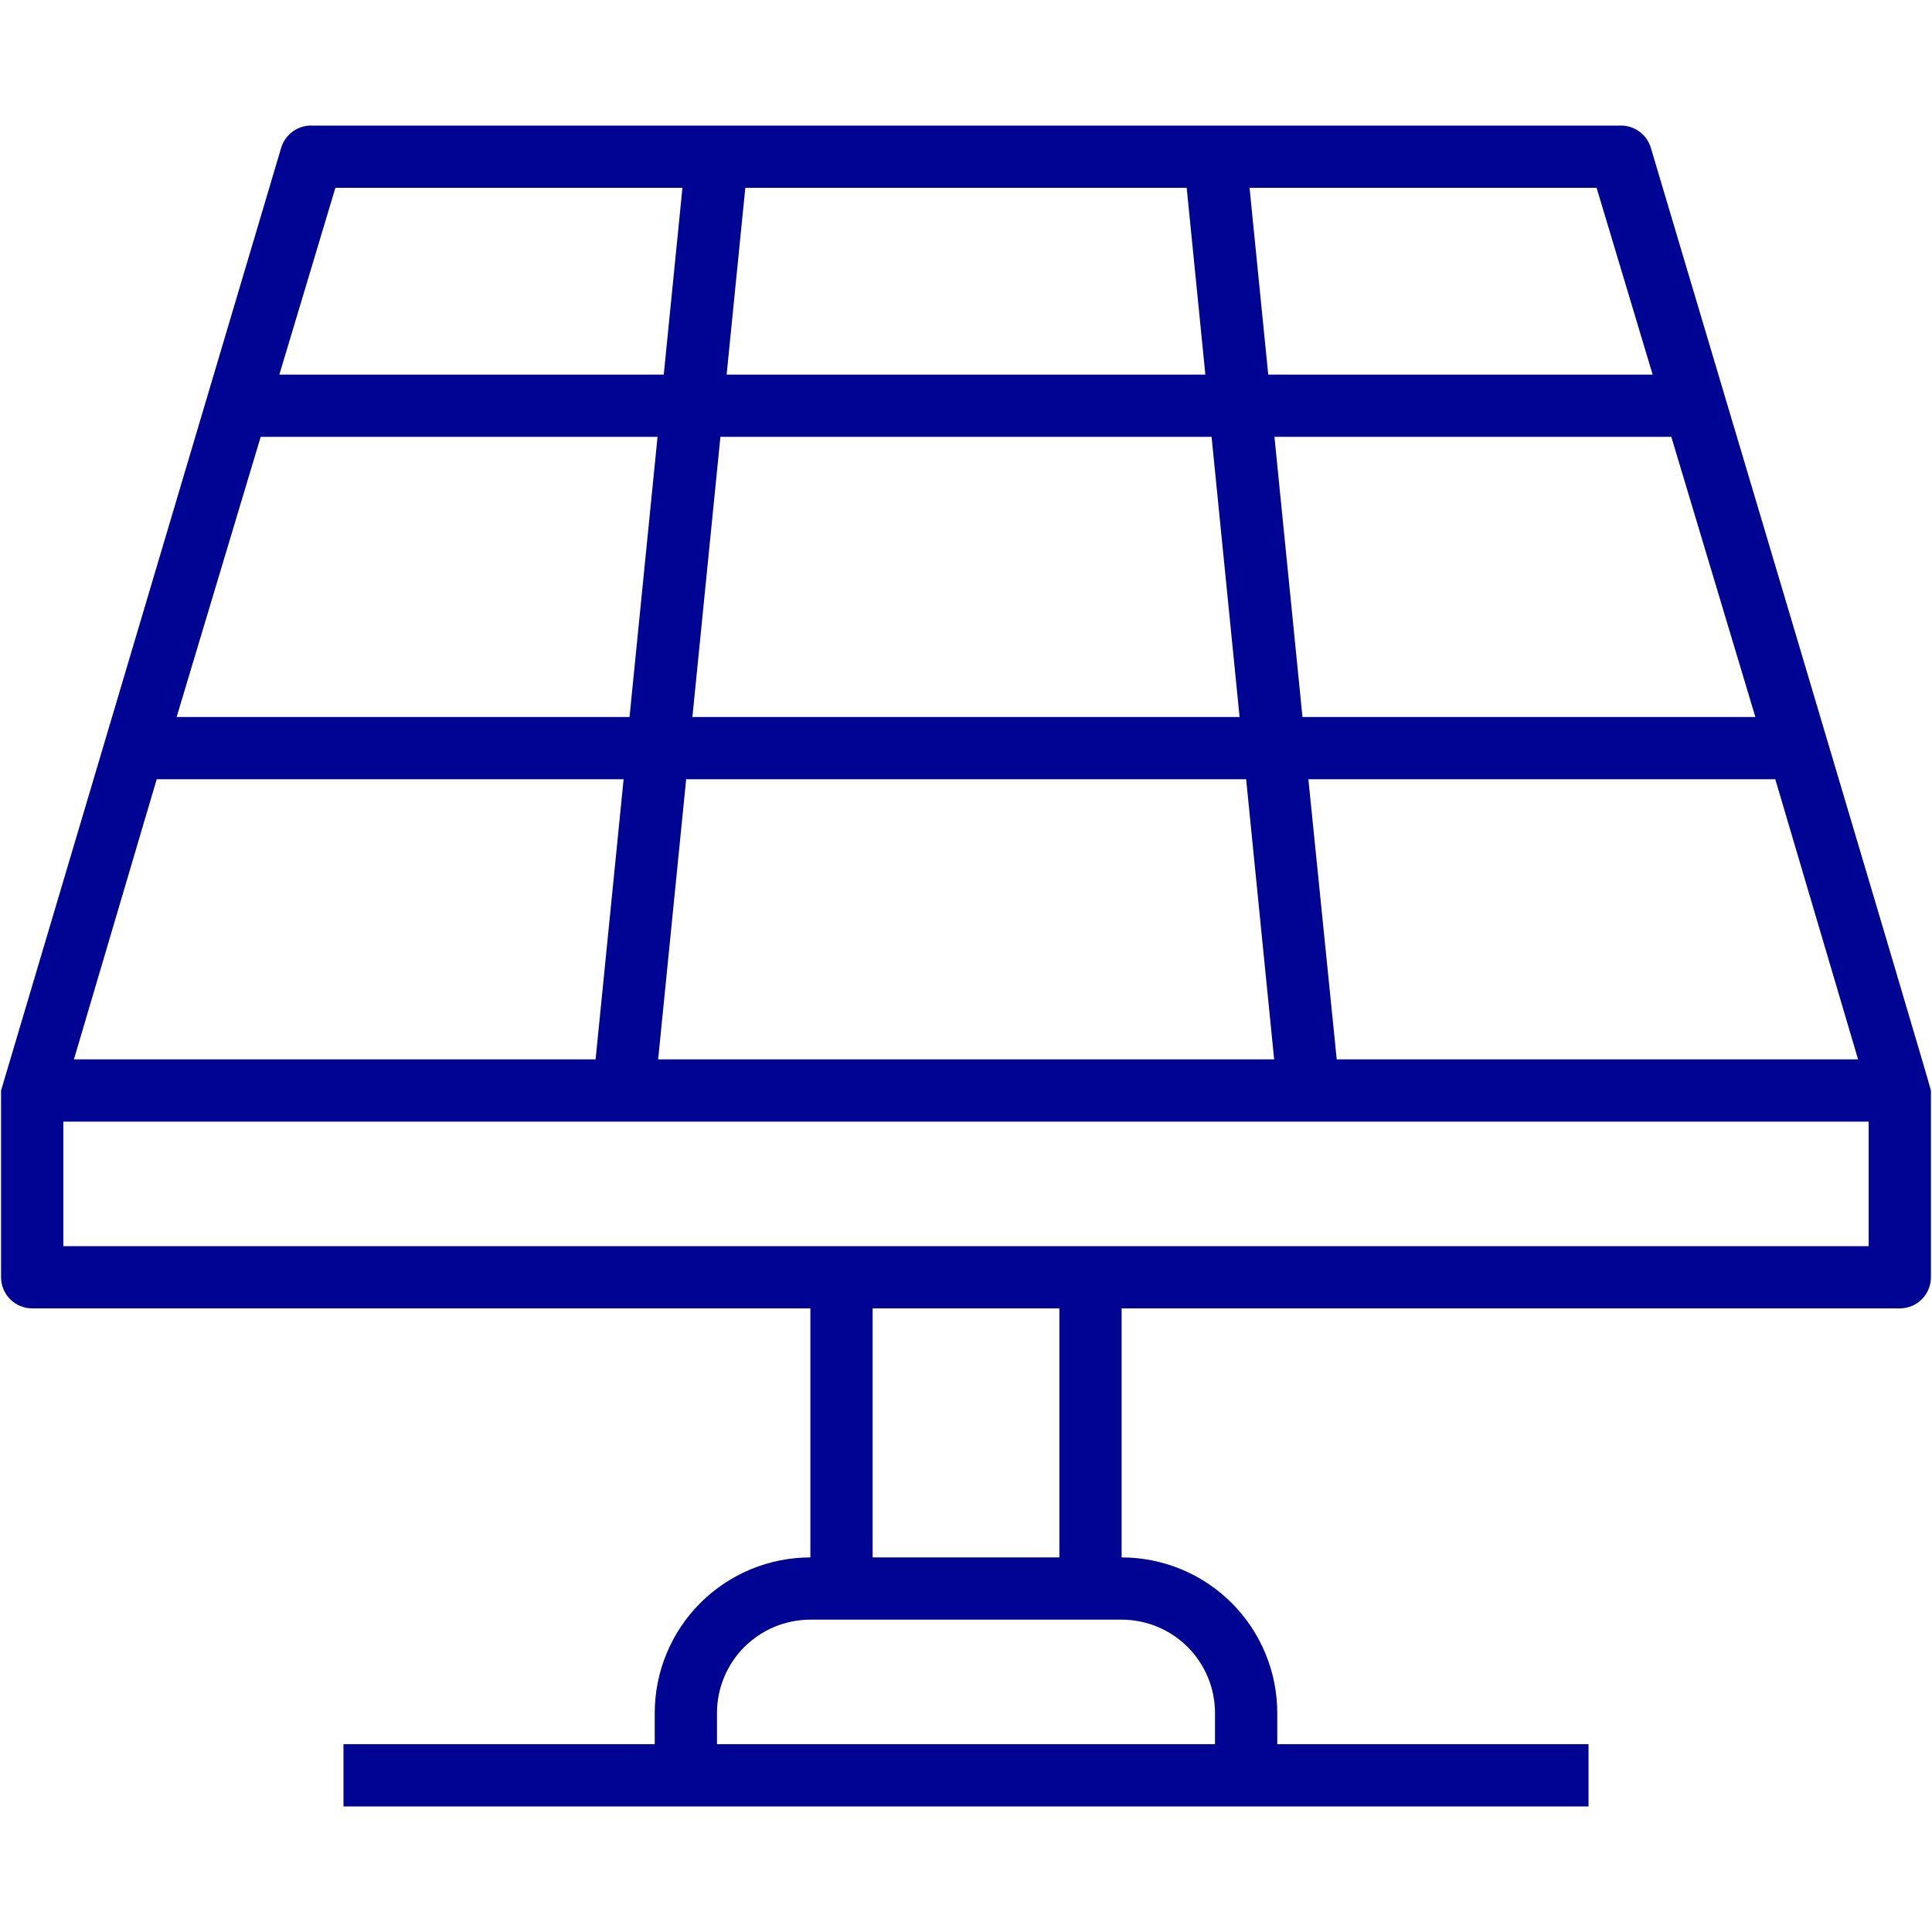<svg xmlns="http://www.w3.org/2000/svg" xmlns:xlink="http://www.w3.org/1999/xlink" width="500" viewBox="0 0 375 375" height="500" preserveAspectRatio="xMidYMid meet"><defs><clipPath id="1dd239b8b9"><path d="M 0 24.375 L 375 24.375 L 375 350.625 L 0 350.625 Z M 0 24.375 " clip-rule="nonzero"></path></clipPath></defs><rect x="-37.5" width="450" fill="#ffffff" y="-37.5" height="450" fill-opacity="1"></rect><rect x="-37.5" width="450" fill="#ffffff" y="-37.5" height="450" fill-opacity="1"></rect><g clip-path="url(#1dd239b8b9)"><path fill="#000492" d="M 0.207 211.668 L 0.207 247.918 C 0.207 248.312 0.246 248.707 0.324 249.094 C 0.402 249.484 0.516 249.863 0.668 250.23 C 0.82 250.594 1.008 250.941 1.227 251.273 C 1.445 251.602 1.699 251.91 1.977 252.188 C 2.258 252.469 2.562 252.719 2.895 252.941 C 3.223 253.16 3.57 253.348 3.938 253.5 C 4.305 253.648 4.684 253.766 5.07 253.844 C 5.461 253.918 5.852 253.957 6.25 253.957 L 157.293 253.957 L 157.293 302.293 C 156.301 302.293 155.316 302.34 154.332 302.438 C 153.348 302.535 152.367 302.68 151.398 302.871 C 150.43 303.066 149.469 303.305 148.523 303.594 C 147.574 303.879 146.645 304.211 145.73 304.59 C 144.816 304.969 143.926 305.391 143.051 305.859 C 142.18 306.324 141.332 306.832 140.508 307.383 C 139.688 307.934 138.891 308.52 138.129 309.148 C 137.363 309.777 136.629 310.441 135.93 311.141 C 135.23 311.84 134.566 312.57 133.941 313.336 C 133.312 314.102 132.723 314.895 132.176 315.719 C 131.625 316.539 131.117 317.387 130.648 318.262 C 130.184 319.133 129.762 320.027 129.383 320.941 C 129.004 321.855 128.672 322.785 128.383 323.73 C 128.098 324.676 127.855 325.637 127.664 326.605 C 127.473 327.578 127.324 328.555 127.23 329.539 C 127.133 330.523 127.082 331.512 127.082 332.5 L 127.082 338.543 L 66.668 338.543 L 66.668 350.625 L 308.332 350.625 L 308.332 338.543 L 247.918 338.543 L 247.918 332.5 C 247.918 331.512 247.867 330.523 247.77 329.539 C 247.676 328.555 247.527 327.578 247.336 326.605 C 247.145 325.637 246.902 324.676 246.617 323.73 C 246.328 322.785 245.996 321.855 245.617 320.941 C 245.238 320.027 244.816 319.133 244.352 318.262 C 243.883 317.387 243.375 316.539 242.824 315.719 C 242.277 314.895 241.688 314.102 241.059 313.336 C 240.434 312.57 239.77 311.84 239.07 311.141 C 238.371 310.441 237.637 309.777 236.871 309.148 C 236.109 308.52 235.312 307.934 234.492 307.383 C 233.668 306.832 232.82 306.324 231.949 305.859 C 231.074 305.391 230.184 304.969 229.27 304.59 C 228.355 304.211 227.426 303.879 226.477 303.594 C 225.531 303.305 224.57 303.066 223.602 302.871 C 222.633 302.68 221.652 302.535 220.668 302.438 C 219.684 302.34 218.699 302.293 217.707 302.293 L 217.707 253.957 L 368.75 253.957 C 369.148 253.957 369.539 253.918 369.93 253.844 C 370.316 253.766 370.695 253.648 371.062 253.5 C 371.43 253.348 371.777 253.16 372.105 252.941 C 372.438 252.719 372.742 252.469 373.023 252.188 C 373.301 251.91 373.555 251.602 373.773 251.273 C 373.992 250.941 374.18 250.594 374.332 250.23 C 374.484 249.863 374.598 249.484 374.676 249.094 C 374.754 248.707 374.793 248.312 374.793 247.918 L 374.793 211.668 C 374.793 211.062 320.418 28.664 320.418 28.664 C 320.223 28.023 319.93 27.43 319.539 26.883 C 319.148 26.34 318.676 25.875 318.129 25.484 C 317.582 25.098 316.988 24.809 316.344 24.617 C 315.703 24.426 315.047 24.348 314.375 24.375 L 60.625 24.375 C 59.953 24.348 59.297 24.426 58.656 24.617 C 58.012 24.809 57.418 25.098 56.871 25.484 C 56.324 25.875 55.852 26.34 55.461 26.883 C 55.07 27.43 54.777 28.023 54.582 28.664 M 360.652 205.625 L 259.457 205.625 L 253.957 151.25 L 344.582 151.25 Z M 340.715 139.168 L 252.809 139.168 L 247.371 84.793 L 324.402 84.793 Z M 309.902 36.457 L 320.777 72.707 L 246.164 72.707 L 242.539 36.457 Z M 144.664 36.457 L 230.336 36.457 L 233.961 72.707 L 141.039 72.707 Z M 139.832 84.793 L 235.168 84.793 L 240.605 139.168 L 134.395 139.168 Z M 241.875 151.25 L 247.312 205.625 L 127.746 205.625 L 133.184 151.25 Z M 65.098 36.457 L 132.461 36.457 L 128.836 72.707 L 54.223 72.707 Z M 50.598 84.793 L 127.629 84.793 L 122.191 139.168 L 34.285 139.168 Z M 30.418 151.25 L 121.043 151.25 L 115.605 205.625 L 14.348 205.625 Z M 235.832 332.5 L 235.832 338.543 L 139.168 338.543 L 139.168 332.5 C 139.168 331.906 139.195 331.312 139.254 330.723 C 139.312 330.133 139.398 329.547 139.516 328.965 C 139.629 328.383 139.773 327.805 139.945 327.238 C 140.121 326.672 140.32 326.113 140.547 325.562 C 140.773 325.016 141.027 324.48 141.309 323.957 C 141.586 323.434 141.891 322.926 142.223 322.43 C 142.551 321.938 142.902 321.461 143.281 321 C 143.656 320.543 144.055 320.102 144.477 319.684 C 144.895 319.266 145.336 318.867 145.793 318.488 C 146.254 318.113 146.727 317.758 147.223 317.43 C 147.715 317.102 148.223 316.797 148.746 316.516 C 149.27 316.234 149.809 315.98 150.355 315.754 C 150.902 315.527 151.461 315.328 152.031 315.156 C 152.598 314.984 153.172 314.84 153.754 314.723 C 154.336 314.609 154.926 314.52 155.516 314.461 C 156.105 314.402 156.699 314.375 157.293 314.375 L 217.707 314.375 C 218.301 314.375 218.895 314.402 219.484 314.461 C 220.074 314.52 220.664 314.609 221.246 314.723 C 221.828 314.84 222.402 314.984 222.969 315.156 C 223.539 315.328 224.098 315.527 224.645 315.754 C 225.191 315.98 225.73 316.234 226.254 316.516 C 226.777 316.797 227.285 317.102 227.777 317.43 C 228.273 317.758 228.746 318.113 229.207 318.488 C 229.664 318.867 230.105 319.266 230.523 319.684 C 230.945 320.102 231.344 320.543 231.719 321 C 232.098 321.461 232.449 321.938 232.777 322.43 C 233.109 322.922 233.414 323.434 233.691 323.957 C 233.973 324.48 234.227 325.016 234.453 325.562 C 234.68 326.113 234.879 326.672 235.055 327.238 C 235.227 327.805 235.371 328.383 235.484 328.965 C 235.602 329.547 235.688 330.133 235.746 330.723 C 235.805 331.312 235.832 331.906 235.832 332.5 Z M 169.375 302.293 L 169.375 253.957 L 205.625 253.957 L 205.625 302.293 Z M 362.707 241.875 L 12.293 241.875 L 12.293 217.707 L 362.707 217.707 Z M 362.707 241.875 " fill-opacity="1" fill-rule="nonzero"></path></g></svg>